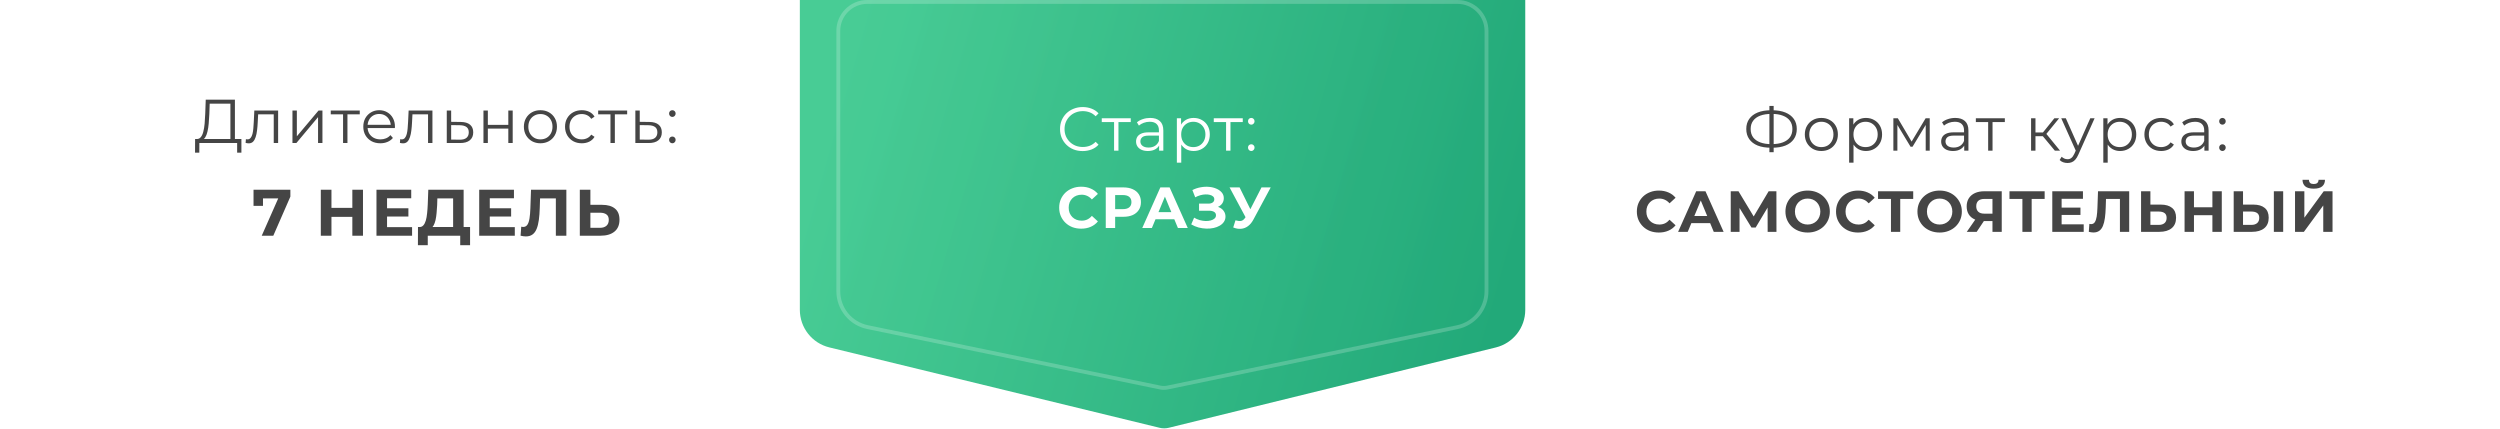 <?xml version="1.0" encoding="UTF-8"?> <svg xmlns="http://www.w3.org/2000/svg" width="647" height="111" viewBox="0 0 647 111" fill="none"><g opacity="0.5" filter="url(#filter0_d_3102_3613)"><rect x="15" y="10" width="617" height="66" rx="12" fill="white"></rect></g><path d="M207 -1C207 -5.418 210.582 -9 215 -9H386.737C391.155 -9 394.737 -5.418 394.737 -1V80.208C394.737 84.812 391.593 88.821 387.122 89.919L302.478 110.708C301.698 110.9 300.884 110.901 300.103 110.711L214.635 89.908C210.154 88.817 207 84.803 207 80.191L207 -1Z" fill="url(#paint0_linear_3102_3613)"></path><path opacity="0.2" d="M216.953 8C216.953 3.858 220.311 0.5 224.453 0.5H377.205C381.347 0.5 384.705 3.858 384.705 8V75.372C384.705 79.872 381.548 83.755 377.142 84.672L302.122 100.299C301.519 100.425 300.898 100.425 300.295 100.301L224.532 84.661C220.119 83.75 216.953 79.864 216.953 75.357V8Z" fill="url(#paint1_linear_3102_3613)" stroke="white"></path><path d="M279.802 59.18C278.992 59.18 278.237 59.05 277.537 58.79C276.847 58.52 276.247 58.14 275.737 57.65C275.227 57.16 274.827 56.585 274.537 55.925C274.257 55.265 274.117 54.54 274.117 53.75C274.117 52.96 274.257 52.235 274.537 51.575C274.827 50.915 275.227 50.34 275.737 49.85C276.257 49.36 276.862 48.985 277.552 48.725C278.242 48.455 278.997 48.32 279.817 48.32C280.727 48.32 281.547 48.48 282.277 48.8C283.017 49.11 283.637 49.57 284.137 50.18L282.577 51.62C282.217 51.21 281.817 50.905 281.377 50.705C280.937 50.495 280.457 50.39 279.937 50.39C279.447 50.39 278.997 50.47 278.587 50.63C278.177 50.79 277.822 51.02 277.522 51.32C277.222 51.62 276.987 51.975 276.817 52.385C276.657 52.795 276.577 53.25 276.577 53.75C276.577 54.25 276.657 54.705 276.817 55.115C276.987 55.525 277.222 55.88 277.522 56.18C277.822 56.48 278.177 56.71 278.587 56.87C278.997 57.03 279.447 57.11 279.937 57.11C280.457 57.11 280.937 57.01 281.377 56.81C281.817 56.6 282.217 56.285 282.577 55.865L284.137 57.305C283.637 57.915 283.017 58.38 282.277 58.7C281.547 59.02 280.722 59.18 279.802 59.18ZM286.171 59V48.5H290.716C291.656 48.5 292.466 48.655 293.146 48.965C293.826 49.265 294.351 49.7 294.721 50.27C295.091 50.84 295.276 51.52 295.276 52.31C295.276 53.09 295.091 53.765 294.721 54.335C294.351 54.905 293.826 55.345 293.146 55.655C292.466 55.955 291.656 56.105 290.716 56.105H287.521L288.601 55.01V59H286.171ZM288.601 55.28L287.521 54.125H290.581C291.331 54.125 291.891 53.965 292.261 53.645C292.631 53.325 292.816 52.88 292.816 52.31C292.816 51.73 292.631 51.28 292.261 50.96C291.891 50.64 291.331 50.48 290.581 50.48H287.521L288.601 49.325V55.28ZM295.617 59L300.297 48.5H302.697L307.392 59H304.842L301.002 49.73H301.962L298.107 59H295.617ZM297.957 56.75L298.602 54.905H304.002L304.662 56.75H297.957ZM308.289 58.07L309.039 56.33C309.489 56.6 309.969 56.81 310.479 56.96C310.999 57.1 311.504 57.18 311.994 57.2C312.494 57.21 312.944 57.16 313.344 57.05C313.754 56.94 314.079 56.775 314.319 56.555C314.569 56.335 314.694 56.055 314.694 55.715C314.694 55.315 314.529 55.02 314.199 54.83C313.869 54.63 313.429 54.53 312.879 54.53H310.314V52.7H312.699C313.189 52.7 313.569 52.6 313.839 52.4C314.119 52.2 314.259 51.925 314.259 51.575C314.259 51.275 314.159 51.035 313.959 50.855C313.759 50.665 313.484 50.525 313.134 50.435C312.794 50.345 312.409 50.305 311.979 50.315C311.549 50.325 311.104 50.395 310.644 50.525C310.184 50.655 309.744 50.835 309.324 51.065L308.589 49.19C309.269 48.84 309.984 48.6 310.734 48.47C311.494 48.33 312.224 48.295 312.924 48.365C313.634 48.425 314.274 48.585 314.844 48.845C315.414 49.095 315.869 49.425 316.209 49.835C316.549 50.245 316.719 50.73 316.719 51.29C316.719 51.79 316.589 52.235 316.329 52.625C316.069 53.015 315.704 53.315 315.234 53.525C314.774 53.735 314.244 53.84 313.644 53.84L313.704 53.3C314.404 53.3 315.009 53.42 315.519 53.66C316.039 53.89 316.439 54.215 316.719 54.635C317.009 55.045 317.154 55.52 317.154 56.06C317.154 56.56 317.019 57.01 316.749 57.41C316.489 57.8 316.129 58.13 315.669 58.4C315.209 58.67 314.684 58.87 314.094 59C313.504 59.13 312.874 59.185 312.204 59.165C311.544 59.145 310.879 59.05 310.209 58.88C309.539 58.7 308.899 58.43 308.289 58.07ZM319.741 57.02C320.321 57.19 320.806 57.24 321.196 57.17C321.596 57.09 321.951 56.81 322.261 56.33L322.771 55.565L322.996 55.31L326.476 48.5H328.861L324.391 56.81C323.991 57.56 323.516 58.135 322.966 58.535C322.426 58.935 321.831 59.16 321.181 59.21C320.531 59.27 319.856 59.155 319.156 58.865L319.741 57.02ZM322.951 57.335L318.211 48.5H320.806L324.286 55.55L322.951 57.335Z" fill="white"></path><path d="M280.191 39.096C279.348 39.096 278.569 38.957 277.855 38.68C277.14 38.392 276.521 37.992 275.999 37.48C275.476 36.968 275.065 36.365 274.767 35.672C274.479 34.979 274.335 34.221 274.335 33.4C274.335 32.579 274.479 31.821 274.767 31.128C275.065 30.435 275.476 29.832 275.999 29.32C276.532 28.808 277.156 28.413 277.871 28.136C278.585 27.848 279.364 27.704 280.207 27.704C281.017 27.704 281.78 27.843 282.495 28.12C283.209 28.387 283.812 28.792 284.303 29.336L283.551 30.088C283.092 29.619 282.585 29.283 282.031 29.08C281.476 28.867 280.879 28.76 280.239 28.76C279.567 28.76 278.943 28.877 278.367 29.112C277.791 29.336 277.289 29.661 276.863 30.088C276.436 30.504 276.1 30.995 275.855 31.56C275.62 32.115 275.503 32.728 275.503 33.4C275.503 34.072 275.62 34.691 275.855 35.256C276.1 35.811 276.436 36.301 276.863 36.728C277.289 37.144 277.791 37.469 278.367 37.704C278.943 37.928 279.567 38.04 280.239 38.04C280.879 38.04 281.476 37.933 282.031 37.72C282.585 37.507 283.092 37.165 283.551 36.696L284.303 37.448C283.812 37.992 283.209 38.403 282.495 38.68C281.78 38.957 281.012 39.096 280.191 39.096ZM288.321 39V31.288L288.609 31.592H285.137V30.6H292.641V31.592H289.169L289.457 31.288V39H288.321ZM299.98 39V37.144L299.932 36.84V33.736C299.932 33.021 299.729 32.472 299.324 32.088C298.929 31.704 298.337 31.512 297.548 31.512C297.004 31.512 296.487 31.603 295.996 31.784C295.505 31.965 295.089 32.205 294.748 32.504L294.236 31.656C294.663 31.293 295.175 31.016 295.772 30.824C296.369 30.621 296.999 30.52 297.66 30.52C298.748 30.52 299.585 30.792 300.172 31.336C300.769 31.869 301.068 32.685 301.068 33.784V39H299.98ZM297.084 39.08C296.455 39.08 295.905 38.979 295.436 38.776C294.977 38.563 294.625 38.275 294.38 37.912C294.135 37.539 294.012 37.112 294.012 36.632C294.012 36.195 294.113 35.8 294.316 35.448C294.529 35.085 294.871 34.797 295.34 34.584C295.82 34.36 296.46 34.248 297.26 34.248H300.156V35.096H297.292C296.481 35.096 295.916 35.24 295.596 35.528C295.287 35.816 295.132 36.173 295.132 36.6C295.132 37.08 295.319 37.464 295.692 37.752C296.065 38.04 296.588 38.184 297.26 38.184C297.9 38.184 298.449 38.04 298.908 37.752C299.377 37.453 299.719 37.027 299.932 36.472L300.188 37.256C299.975 37.811 299.601 38.253 299.068 38.584C298.545 38.915 297.884 39.08 297.084 39.08ZM308.908 39.08C308.183 39.08 307.527 38.915 306.94 38.584C306.353 38.243 305.884 37.757 305.532 37.128C305.191 36.488 305.02 35.709 305.02 34.792C305.02 33.875 305.191 33.101 305.532 32.472C305.873 31.832 306.337 31.347 306.924 31.016C307.511 30.685 308.172 30.52 308.908 30.52C309.708 30.52 310.423 30.701 311.052 31.064C311.692 31.416 312.193 31.917 312.556 32.568C312.919 33.208 313.1 33.949 313.1 34.792C313.1 35.645 312.919 36.392 312.556 37.032C312.193 37.672 311.692 38.173 311.052 38.536C310.423 38.899 309.708 39.08 308.908 39.08ZM304.572 42.104V30.6H305.66V33.128L305.548 34.808L305.708 36.504V42.104H304.572ZM308.828 38.072C309.425 38.072 309.959 37.939 310.428 37.672C310.897 37.395 311.271 37.011 311.548 36.52C311.825 36.019 311.964 35.443 311.964 34.792C311.964 34.141 311.825 33.571 311.548 33.08C311.271 32.589 310.897 32.205 310.428 31.928C309.959 31.651 309.425 31.512 308.828 31.512C308.231 31.512 307.692 31.651 307.212 31.928C306.743 32.205 306.369 32.589 306.092 33.08C305.825 33.571 305.692 34.141 305.692 34.792C305.692 35.443 305.825 36.019 306.092 36.52C306.369 37.011 306.743 37.395 307.212 37.672C307.692 37.939 308.231 38.072 308.828 38.072ZM317.308 39V31.288L317.596 31.592H314.124V30.6H321.628V31.592H318.156L318.444 31.288V39H317.308ZM323.831 32.264C323.596 32.264 323.394 32.179 323.223 32.008C323.063 31.837 322.983 31.629 322.983 31.384C322.983 31.128 323.063 30.92 323.223 30.76C323.394 30.6 323.596 30.52 323.831 30.52C324.066 30.52 324.263 30.6 324.423 30.76C324.594 30.92 324.679 31.128 324.679 31.384C324.679 31.629 324.594 31.837 324.423 32.008C324.263 32.179 324.066 32.264 323.831 32.264ZM323.831 39.08C323.596 39.08 323.394 38.995 323.223 38.824C323.063 38.653 322.983 38.445 322.983 38.2C322.983 37.944 323.063 37.736 323.223 37.576C323.394 37.416 323.596 37.336 323.831 37.336C324.066 37.336 324.263 37.416 324.423 37.576C324.594 37.736 324.679 37.944 324.679 38.2C324.679 38.445 324.594 38.653 324.423 38.824C324.263 38.995 324.066 39.08 323.831 39.08Z" fill="white"></path><path d="M59.628 36.44V26.824H54.268L54.172 29.544C54.14 30.387 54.086 31.197 54.012 31.976C53.948 32.744 53.841 33.437 53.692 34.056C53.553 34.664 53.361 35.16 53.116 35.544C52.881 35.928 52.572 36.152 52.188 36.216L50.892 35.976C51.318 35.997 51.67 35.843 51.948 35.512C52.236 35.181 52.454 34.717 52.604 34.12C52.764 33.523 52.881 32.824 52.956 32.024C53.03 31.224 53.084 30.36 53.116 29.432L53.244 25.8H60.796V36.44H59.628ZM50.476 39.512L50.492 35.976H62.476V39.512H61.372V37H51.596L51.58 39.512H50.476ZM63.563 36.984L63.643 36.008C63.718 36.019 63.787 36.035 63.851 36.056C63.925 36.067 63.989 36.072 64.043 36.072C64.384 36.072 64.656 35.944 64.859 35.688C65.072 35.432 65.232 35.091 65.339 34.664C65.445 34.237 65.52 33.757 65.563 33.224C65.606 32.68 65.643 32.136 65.675 31.592L65.819 28.6H71.979V37H70.843V29.256L71.131 29.592H66.555L66.827 29.24L66.699 31.672C66.667 32.397 66.608 33.091 66.523 33.752C66.448 34.413 66.326 34.995 66.155 35.496C65.995 35.997 65.771 36.392 65.483 36.68C65.195 36.957 64.827 37.096 64.379 37.096C64.251 37.096 64.118 37.085 63.979 37.064C63.851 37.043 63.712 37.016 63.563 36.984ZM75.688 37V28.6H76.824V35.272L82.44 28.6H83.448V37H82.312V30.312L76.712 37H75.688ZM88.784 37V29.288L89.072 29.592H85.6V28.6H93.104V29.592H89.632L89.92 29.288V37H88.784ZM98.436 37.08C97.561 37.08 96.793 36.899 96.132 36.536C95.47 36.163 94.953 35.656 94.58 35.016C94.206 34.365 94.02 33.624 94.02 32.792C94.02 31.96 94.196 31.224 94.548 30.584C94.91 29.944 95.401 29.443 96.02 29.08C96.649 28.707 97.353 28.52 98.132 28.52C98.921 28.52 99.62 28.701 100.228 29.064C100.846 29.416 101.332 29.917 101.684 30.568C102.036 31.208 102.212 31.949 102.212 32.792C102.212 32.845 102.206 32.904 102.196 32.968C102.196 33.021 102.196 33.08 102.196 33.144H94.884V32.296H101.588L101.14 32.632C101.14 32.024 101.006 31.485 100.74 31.016C100.484 30.536 100.132 30.163 99.684 29.896C99.236 29.629 98.718 29.496 98.132 29.496C97.556 29.496 97.038 29.629 96.58 29.896C96.121 30.163 95.764 30.536 95.508 31.016C95.252 31.496 95.124 32.045 95.124 32.664V32.84C95.124 33.48 95.262 34.045 95.54 34.536C95.828 35.016 96.222 35.395 96.724 35.672C97.236 35.939 97.817 36.072 98.468 36.072C98.98 36.072 99.454 35.981 99.892 35.8C100.34 35.619 100.724 35.341 101.044 34.968L101.684 35.704C101.31 36.152 100.841 36.493 100.276 36.728C99.721 36.963 99.108 37.08 98.436 37.08ZM103.498 36.984L103.578 36.008C103.653 36.019 103.722 36.035 103.786 36.056C103.861 36.067 103.925 36.072 103.978 36.072C104.32 36.072 104.592 35.944 104.794 35.688C105.008 35.432 105.168 35.091 105.274 34.664C105.381 34.237 105.456 33.757 105.498 33.224C105.541 32.68 105.578 32.136 105.61 31.592L105.754 28.6H111.914V37H110.778V29.256L111.066 29.592H106.49L106.762 29.24L106.634 31.672C106.602 32.397 106.544 33.091 106.458 33.752C106.384 34.413 106.261 34.995 106.09 35.496C105.93 35.997 105.706 36.392 105.418 36.68C105.13 36.957 104.762 37.096 104.314 37.096C104.186 37.096 104.053 37.085 103.914 37.064C103.786 37.043 103.648 37.016 103.498 36.984ZM119.24 31.56C120.296 31.571 121.096 31.805 121.64 32.264C122.194 32.723 122.472 33.384 122.472 34.248C122.472 35.144 122.173 35.832 121.576 36.312C120.989 36.792 120.136 37.027 119.016 37.016L115.624 37V28.6H116.76V31.528L119.24 31.56ZM118.952 36.152C119.73 36.163 120.317 36.008 120.712 35.688C121.117 35.357 121.32 34.877 121.32 34.248C121.32 33.619 121.122 33.16 120.728 32.872C120.333 32.573 119.741 32.419 118.952 32.408L116.76 32.376V36.12L118.952 36.152ZM125.119 37V28.6H126.255V32.312H131.551V28.6H132.687V37H131.551V33.288H126.255V37H125.119ZM139.852 37.08C139.042 37.08 138.311 36.899 137.66 36.536C137.02 36.163 136.514 35.656 136.14 35.016C135.767 34.365 135.58 33.624 135.58 32.792C135.58 31.949 135.767 31.208 136.14 30.568C136.514 29.928 137.02 29.427 137.66 29.064C138.3 28.701 139.031 28.52 139.852 28.52C140.684 28.52 141.42 28.701 142.06 29.064C142.711 29.427 143.218 29.928 143.58 30.568C143.954 31.208 144.14 31.949 144.14 32.792C144.14 33.624 143.954 34.365 143.58 35.016C143.218 35.656 142.711 36.163 142.06 36.536C141.41 36.899 140.674 37.08 139.852 37.08ZM139.852 36.072C140.46 36.072 140.999 35.939 141.468 35.672C141.938 35.395 142.306 35.011 142.572 34.52C142.85 34.019 142.988 33.443 142.988 32.792C142.988 32.131 142.85 31.555 142.572 31.064C142.306 30.573 141.938 30.195 141.468 29.928C140.999 29.651 140.466 29.512 139.868 29.512C139.271 29.512 138.738 29.651 138.268 29.928C137.799 30.195 137.426 30.573 137.148 31.064C136.871 31.555 136.732 32.131 136.732 32.792C136.732 33.443 136.871 34.019 137.148 34.52C137.426 35.011 137.799 35.395 138.268 35.672C138.738 35.939 139.266 36.072 139.852 36.072ZM150.568 37.08C149.736 37.08 148.99 36.899 148.328 36.536C147.678 36.163 147.166 35.656 146.792 35.016C146.419 34.365 146.232 33.624 146.232 32.792C146.232 31.949 146.419 31.208 146.792 30.568C147.166 29.928 147.678 29.427 148.328 29.064C148.99 28.701 149.736 28.52 150.568 28.52C151.283 28.52 151.928 28.659 152.504 28.936C153.08 29.213 153.534 29.629 153.864 30.184L153.016 30.76C152.728 30.333 152.371 30.019 151.944 29.816C151.518 29.613 151.054 29.512 150.552 29.512C149.955 29.512 149.416 29.651 148.936 29.928C148.456 30.195 148.078 30.573 147.8 31.064C147.523 31.555 147.384 32.131 147.384 32.792C147.384 33.453 147.523 34.029 147.8 34.52C148.078 35.011 148.456 35.395 148.936 35.672C149.416 35.939 149.955 36.072 150.552 36.072C151.054 36.072 151.518 35.971 151.944 35.768C152.371 35.565 152.728 35.256 153.016 34.84L153.864 35.416C153.534 35.96 153.08 36.376 152.504 36.664C151.928 36.941 151.283 37.08 150.568 37.08ZM157.988 37V29.288L158.276 29.592H154.804V28.6H162.308V29.592H158.836L159.124 29.288V37H157.988ZM168.046 31.56C169.102 31.571 169.902 31.805 170.446 32.264C171.001 32.723 171.278 33.384 171.278 34.248C171.278 35.144 170.979 35.832 170.382 36.312C169.795 36.792 168.942 37.027 167.822 37.016L164.43 37V28.6H165.566V31.528L168.046 31.56ZM167.758 36.152C168.537 36.163 169.123 36.008 169.518 35.688C169.923 35.357 170.126 34.877 170.126 34.248C170.126 33.619 169.929 33.16 169.534 32.872C169.139 32.573 168.547 32.419 167.758 32.408L165.566 32.376V36.12L167.758 36.152ZM174.006 30.264C173.771 30.264 173.568 30.179 173.398 30.008C173.238 29.837 173.158 29.629 173.158 29.384C173.158 29.128 173.238 28.92 173.398 28.76C173.568 28.6 173.771 28.52 174.006 28.52C174.24 28.52 174.438 28.6 174.598 28.76C174.768 28.92 174.854 29.128 174.854 29.384C174.854 29.629 174.768 29.837 174.598 30.008C174.438 30.179 174.24 30.264 174.006 30.264ZM174.006 37.08C173.771 37.08 173.568 36.995 173.398 36.824C173.238 36.653 173.158 36.445 173.158 36.2C173.158 35.944 173.238 35.736 173.398 35.576C173.568 35.416 173.771 35.336 174.006 35.336C174.24 35.336 174.438 35.416 174.598 35.576C174.768 35.736 174.854 35.944 174.854 36.2C174.854 36.445 174.768 36.653 174.598 36.824C174.438 36.995 174.24 37.08 174.006 37.08Z" fill="#454545"></path><path d="M67.738 61L72.532 50.154L73.246 51.344H66.837L68.061 50.052V53.282H65.613V49.1H75.15V50.885L70.73 61H67.738ZM91.186 49.1H93.94V61H91.186V49.1ZM85.78 61H83.026V49.1H85.78V61ZM91.39 56.121H85.576V53.792H91.39V56.121ZM99.965 53.894H105.694V56.036H99.965V53.894ZM100.169 58.79H106.646V61H97.431V49.1H106.425V51.31H100.169V58.79ZM117.268 59.776V51.344H113.188L113.137 53.078C113.103 53.815 113.052 54.512 112.984 55.169C112.927 55.826 112.837 56.427 112.712 56.971C112.587 57.504 112.423 57.957 112.219 58.331C112.026 58.705 111.783 58.971 111.488 59.13L108.547 58.756C108.955 58.767 109.289 58.626 109.55 58.331C109.822 58.036 110.037 57.623 110.196 57.09C110.355 56.546 110.468 55.911 110.536 55.186C110.615 54.461 110.672 53.673 110.706 52.823L110.842 49.1H119.988V59.776H117.268ZM108.156 63.465L108.173 58.756H121.654V63.465H119.104V61H110.706V63.465H108.156ZM126.551 53.894H132.28V56.036H126.551V53.894ZM126.755 58.79H133.232V61H124.018V49.1H133.011V51.31H126.755V58.79ZM136.085 61.187C135.881 61.187 135.666 61.17 135.439 61.136C135.224 61.102 134.986 61.057 134.725 61L134.895 58.671C135.054 58.716 135.218 58.739 135.388 58.739C135.853 58.739 136.216 58.552 136.476 58.178C136.737 57.793 136.924 57.243 137.037 56.529C137.151 55.815 137.224 54.948 137.258 53.928L137.428 49.1H146.574V61H143.854V50.715L144.483 51.344H139.23L139.791 50.681L139.689 53.826C139.655 54.993 139.576 56.03 139.451 56.937C139.327 57.844 139.134 58.614 138.873 59.249C138.613 59.884 138.256 60.365 137.802 60.694C137.349 61.023 136.777 61.187 136.085 61.187ZM155.819 53.01C157.259 53.01 158.369 53.333 159.151 53.979C159.933 54.614 160.324 55.571 160.324 56.852C160.324 58.212 159.888 59.243 159.015 59.946C158.154 60.649 156.958 61 155.428 61H150.056V49.1H152.793V53.01H155.819ZM155.275 58.96C155.978 58.96 156.533 58.784 156.941 58.433C157.349 58.082 157.553 57.572 157.553 56.903C157.553 56.246 157.349 55.775 156.941 55.492C156.545 55.197 155.989 55.05 155.275 55.05H152.793V58.96H155.275Z" fill="#454545"></path><path d="M458.32 38.232C456.986 38.232 455.845 38.045 454.896 37.672C453.946 37.288 453.216 36.733 452.704 36.008C452.192 35.283 451.936 34.408 451.936 33.384C451.936 32.36 452.192 31.491 452.704 30.776C453.216 30.051 453.946 29.496 454.896 29.112C455.845 28.728 456.986 28.536 458.32 28.536C458.33 28.536 458.357 28.536 458.4 28.536C458.442 28.536 458.485 28.536 458.528 28.536C458.57 28.536 458.597 28.536 458.608 28.536C459.952 28.536 461.098 28.728 462.048 29.112C462.997 29.496 463.728 30.051 464.24 30.776C464.752 31.491 465.008 32.36 465.008 33.384C465.008 34.408 464.752 35.283 464.24 36.008C463.738 36.733 463.013 37.288 462.064 37.672C461.114 38.045 459.978 38.232 458.656 38.232C458.634 38.232 458.597 38.232 458.544 38.232C458.501 38.232 458.453 38.232 458.4 38.232C458.357 38.232 458.33 38.232 458.32 38.232ZM458.448 37.304C458.469 37.304 458.49 37.304 458.512 37.304C458.533 37.304 458.549 37.304 458.56 37.304C459.68 37.293 460.634 37.139 461.424 36.84C462.224 36.531 462.832 36.088 463.248 35.512C463.664 34.925 463.872 34.216 463.872 33.384C463.872 32.541 463.658 31.832 463.232 31.256C462.816 30.68 462.213 30.243 461.424 29.944C460.645 29.635 459.701 29.48 458.592 29.48C458.581 29.48 458.56 29.48 458.528 29.48C458.496 29.48 458.469 29.48 458.448 29.48C457.317 29.48 456.352 29.629 455.552 29.928C454.752 30.227 454.138 30.669 453.712 31.256C453.285 31.832 453.072 32.541 453.072 33.384C453.072 34.237 453.285 34.957 453.712 35.544C454.149 36.12 454.768 36.557 455.568 36.856C456.378 37.155 457.338 37.304 458.448 37.304ZM457.92 39.384V27.416H459.024V39.384H457.92ZM471.359 39.08C470.549 39.08 469.818 38.899 469.167 38.536C468.527 38.163 468.021 37.656 467.647 37.016C467.274 36.365 467.087 35.624 467.087 34.792C467.087 33.949 467.274 33.208 467.647 32.568C468.021 31.928 468.527 31.427 469.167 31.064C469.807 30.701 470.538 30.52 471.359 30.52C472.191 30.52 472.927 30.701 473.567 31.064C474.218 31.427 474.725 31.928 475.087 32.568C475.461 33.208 475.647 33.949 475.647 34.792C475.647 35.624 475.461 36.365 475.087 37.016C474.725 37.656 474.218 38.163 473.567 38.536C472.917 38.899 472.181 39.08 471.359 39.08ZM471.359 38.072C471.967 38.072 472.506 37.939 472.975 37.672C473.445 37.395 473.813 37.011 474.079 36.52C474.357 36.019 474.495 35.443 474.495 34.792C474.495 34.131 474.357 33.555 474.079 33.064C473.813 32.573 473.445 32.195 472.975 31.928C472.506 31.651 471.973 31.512 471.375 31.512C470.778 31.512 470.245 31.651 469.775 31.928C469.306 32.195 468.933 32.573 468.655 33.064C468.378 33.555 468.239 34.131 468.239 34.792C468.239 35.443 468.378 36.019 468.655 36.52C468.933 37.011 469.306 37.395 469.775 37.672C470.245 37.939 470.773 38.072 471.359 38.072ZM482.891 39.08C482.166 39.08 481.51 38.915 480.923 38.584C480.337 38.243 479.867 37.757 479.515 37.128C479.174 36.488 479.003 35.709 479.003 34.792C479.003 33.875 479.174 33.101 479.515 32.472C479.857 31.832 480.321 31.347 480.907 31.016C481.494 30.685 482.155 30.52 482.891 30.52C483.691 30.52 484.406 30.701 485.035 31.064C485.675 31.416 486.177 31.917 486.539 32.568C486.902 33.208 487.083 33.949 487.083 34.792C487.083 35.645 486.902 36.392 486.539 37.032C486.177 37.672 485.675 38.173 485.035 38.536C484.406 38.899 483.691 39.08 482.891 39.08ZM478.555 42.104V30.6H479.643V33.128L479.531 34.808L479.691 36.504V42.104H478.555ZM482.811 38.072C483.409 38.072 483.942 37.939 484.411 37.672C484.881 37.395 485.254 37.011 485.531 36.52C485.809 36.019 485.947 35.443 485.947 34.792C485.947 34.141 485.809 33.571 485.531 33.08C485.254 32.589 484.881 32.205 484.411 31.928C483.942 31.651 483.409 31.512 482.811 31.512C482.214 31.512 481.675 31.651 481.195 31.928C480.726 32.205 480.353 32.589 480.075 33.08C479.809 33.571 479.675 34.141 479.675 34.792C479.675 35.443 479.809 36.019 480.075 36.52C480.353 37.011 480.726 37.395 481.195 37.672C481.675 37.939 482.214 38.072 482.811 38.072ZM490.004 39V30.6H491.156L494.964 37.048H494.484L498.356 30.6H499.412V39H498.372V31.896L498.58 31.992L494.964 37.976H494.452L490.804 31.928L491.044 31.88V39H490.004ZM508.341 39V37.144L508.293 36.84V33.736C508.293 33.021 508.09 32.472 507.685 32.088C507.29 31.704 506.698 31.512 505.909 31.512C505.365 31.512 504.847 31.603 504.357 31.784C503.866 31.965 503.45 32.205 503.109 32.504L502.597 31.656C503.023 31.293 503.535 31.016 504.133 30.824C504.73 30.621 505.359 30.52 506.021 30.52C507.109 30.52 507.946 30.792 508.533 31.336C509.13 31.869 509.429 32.685 509.429 33.784V39H508.341ZM505.445 39.08C504.815 39.08 504.266 38.979 503.797 38.776C503.338 38.563 502.986 38.275 502.741 37.912C502.495 37.539 502.373 37.112 502.373 36.632C502.373 36.195 502.474 35.8 502.677 35.448C502.89 35.085 503.231 34.797 503.701 34.584C504.181 34.36 504.821 34.248 505.621 34.248H508.517V35.096H505.653C504.842 35.096 504.277 35.24 503.957 35.528C503.647 35.816 503.493 36.173 503.493 36.6C503.493 37.08 503.679 37.464 504.053 37.752C504.426 38.04 504.949 38.184 505.621 38.184C506.261 38.184 506.81 38.04 507.269 37.752C507.738 37.453 508.079 37.027 508.293 36.472L508.549 37.256C508.335 37.811 507.962 38.253 507.429 38.584C506.906 38.915 506.245 39.08 505.445 39.08ZM514.533 39V31.288L514.821 31.592H511.349V30.6H518.853V31.592H515.381L515.669 31.288V39H514.533ZM531.803 39L528.347 34.84L529.291 34.28L533.147 39H531.803ZM525.643 39V30.6H526.779V39H525.643ZM526.427 35.256V34.28H529.131V35.256H526.427ZM529.387 34.92L528.331 34.76L531.675 30.6H532.907L529.387 34.92ZM535.079 42.184C534.685 42.184 534.306 42.12 533.943 41.992C533.591 41.864 533.287 41.672 533.031 41.416L533.559 40.568C533.773 40.771 534.002 40.925 534.247 41.032C534.503 41.149 534.786 41.208 535.095 41.208C535.469 41.208 535.789 41.101 536.055 40.888C536.333 40.685 536.594 40.323 536.839 39.8L537.383 38.568L537.511 38.392L540.967 30.6H542.087L537.879 40.008C537.645 40.552 537.383 40.984 537.095 41.304C536.818 41.624 536.514 41.848 536.183 41.976C535.853 42.115 535.485 42.184 535.079 42.184ZM537.319 39.24L533.447 30.6H534.631L538.055 38.312L537.319 39.24ZM548.673 39.08C547.948 39.08 547.292 38.915 546.705 38.584C546.119 38.243 545.649 37.757 545.297 37.128C544.956 36.488 544.785 35.709 544.785 34.792C544.785 33.875 544.956 33.101 545.297 32.472C545.639 31.832 546.103 31.347 546.689 31.016C547.276 30.685 547.937 30.52 548.673 30.52C549.473 30.52 550.188 30.701 550.817 31.064C551.457 31.416 551.959 31.917 552.321 32.568C552.684 33.208 552.865 33.949 552.865 34.792C552.865 35.645 552.684 36.392 552.321 37.032C551.959 37.672 551.457 38.173 550.817 38.536C550.188 38.899 549.473 39.08 548.673 39.08ZM544.337 42.104V30.6H545.425V33.128L545.313 34.808L545.473 36.504V42.104H544.337ZM548.593 38.072C549.191 38.072 549.724 37.939 550.193 37.672C550.663 37.395 551.036 37.011 551.313 36.52C551.591 36.019 551.729 35.443 551.729 34.792C551.729 34.141 551.591 33.571 551.313 33.08C551.036 32.589 550.663 32.205 550.193 31.928C549.724 31.651 549.191 31.512 548.593 31.512C547.996 31.512 547.457 31.651 546.977 31.928C546.508 32.205 546.135 32.589 545.857 33.08C545.591 33.571 545.457 34.141 545.457 34.792C545.457 35.443 545.591 36.019 545.857 36.52C546.135 37.011 546.508 37.395 546.977 37.672C547.457 37.939 547.996 38.072 548.593 38.072ZM559.306 39.08C558.474 39.08 557.727 38.899 557.066 38.536C556.415 38.163 555.903 37.656 555.53 37.016C555.157 36.365 554.97 35.624 554.97 34.792C554.97 33.949 555.157 33.208 555.53 32.568C555.903 31.928 556.415 31.427 557.066 31.064C557.727 30.701 558.474 30.52 559.306 30.52C560.021 30.52 560.666 30.659 561.242 30.936C561.818 31.213 562.271 31.629 562.602 32.184L561.754 32.76C561.466 32.333 561.109 32.019 560.682 31.816C560.255 31.613 559.791 31.512 559.29 31.512C558.693 31.512 558.154 31.651 557.674 31.928C557.194 32.195 556.815 32.573 556.538 33.064C556.261 33.555 556.122 34.131 556.122 34.792C556.122 35.453 556.261 36.029 556.538 36.52C556.815 37.011 557.194 37.395 557.674 37.672C558.154 37.939 558.693 38.072 559.29 38.072C559.791 38.072 560.255 37.971 560.682 37.768C561.109 37.565 561.466 37.256 561.754 36.84L562.602 37.416C562.271 37.96 561.818 38.376 561.242 38.664C560.666 38.941 560.021 39.08 559.306 39.08ZM570.498 39V37.144L570.45 36.84V33.736C570.45 33.021 570.247 32.472 569.842 32.088C569.447 31.704 568.855 31.512 568.066 31.512C567.522 31.512 567.004 31.603 566.514 31.784C566.023 31.965 565.607 32.205 565.266 32.504L564.754 31.656C565.18 31.293 565.692 31.016 566.29 30.824C566.887 30.621 567.516 30.52 568.178 30.52C569.266 30.52 570.103 30.792 570.69 31.336C571.287 31.869 571.586 32.685 571.586 33.784V39H570.498ZM567.602 39.08C566.972 39.08 566.423 38.979 565.954 38.776C565.495 38.563 565.143 38.275 564.898 37.912C564.652 37.539 564.53 37.112 564.53 36.632C564.53 36.195 564.631 35.8 564.834 35.448C565.047 35.085 565.388 34.797 565.858 34.584C566.338 34.36 566.978 34.248 567.778 34.248H570.674V35.096H567.81C566.999 35.096 566.434 35.24 566.114 35.528C565.804 35.816 565.65 36.173 565.65 36.6C565.65 37.08 565.836 37.464 566.21 37.752C566.583 38.04 567.106 38.184 567.778 38.184C568.418 38.184 568.967 38.04 569.426 37.752C569.895 37.453 570.236 37.027 570.45 36.472L570.706 37.256C570.492 37.811 570.119 38.253 569.586 38.584C569.063 38.915 568.402 39.08 567.602 39.08ZM575.17 32.264C574.935 32.264 574.732 32.179 574.562 32.008C574.402 31.837 574.322 31.629 574.322 31.384C574.322 31.128 574.402 30.92 574.562 30.76C574.732 30.6 574.935 30.52 575.17 30.52C575.404 30.52 575.602 30.6 575.762 30.76C575.932 30.92 576.018 31.128 576.018 31.384C576.018 31.629 575.932 31.837 575.762 32.008C575.602 32.179 575.404 32.264 575.17 32.264ZM575.17 39.08C574.935 39.08 574.732 38.995 574.562 38.824C574.402 38.653 574.322 38.445 574.322 38.2C574.322 37.944 574.402 37.736 574.562 37.576C574.732 37.416 574.935 37.336 575.17 37.336C575.404 37.336 575.602 37.416 575.762 37.576C575.932 37.736 576.018 37.944 576.018 38.2C576.018 38.445 575.932 38.653 575.762 38.824C575.602 38.995 575.404 39.08 575.17 39.08Z" fill="#454545"></path><path d="M429.303 60.18C428.493 60.18 427.738 60.05 427.038 59.79C426.348 59.52 425.748 59.14 425.238 58.65C424.728 58.16 424.328 57.585 424.038 56.925C423.758 56.265 423.618 55.54 423.618 54.75C423.618 53.96 423.758 53.235 424.038 52.575C424.328 51.915 424.728 51.34 425.238 50.85C425.758 50.36 426.363 49.985 427.053 49.725C427.743 49.455 428.498 49.32 429.318 49.32C430.228 49.32 431.048 49.48 431.778 49.8C432.518 50.11 433.138 50.57 433.638 51.18L432.078 52.62C431.718 52.21 431.318 51.905 430.878 51.705C430.438 51.495 429.958 51.39 429.438 51.39C428.948 51.39 428.498 51.47 428.088 51.63C427.678 51.79 427.323 52.02 427.023 52.32C426.723 52.62 426.488 52.975 426.318 53.385C426.158 53.795 426.078 54.25 426.078 54.75C426.078 55.25 426.158 55.705 426.318 56.115C426.488 56.525 426.723 56.88 427.023 57.18C427.323 57.48 427.678 57.71 428.088 57.87C428.498 58.03 428.948 58.11 429.438 58.11C429.958 58.11 430.438 58.01 430.878 57.81C431.318 57.6 431.718 57.285 432.078 56.865L433.638 58.305C433.138 58.915 432.518 59.38 431.778 59.7C431.048 60.02 430.223 60.18 429.303 60.18ZM434.296 60L438.976 49.5H441.376L446.071 60H443.521L439.681 50.73H440.641L436.786 60H434.296ZM436.636 57.75L437.281 55.905H442.681L443.341 57.75H436.636ZM447.913 60V49.5H449.923L454.393 56.91H453.328L457.723 49.5H459.733L459.748 60H457.468L457.453 52.995H457.888L454.363 58.89H453.283L449.683 52.995H450.193V60H447.913ZM467.832 60.18C467.002 60.18 466.232 60.045 465.522 59.775C464.822 59.505 464.212 59.125 463.692 58.635C463.182 58.145 462.782 57.57 462.492 56.91C462.212 56.25 462.072 55.53 462.072 54.75C462.072 53.97 462.212 53.25 462.492 52.59C462.782 51.93 463.187 51.355 463.707 50.865C464.227 50.375 464.837 49.995 465.537 49.725C466.237 49.455 466.997 49.32 467.817 49.32C468.647 49.32 469.407 49.455 470.097 49.725C470.797 49.995 471.402 50.375 471.912 50.865C472.432 51.355 472.837 51.93 473.127 52.59C473.417 53.24 473.562 53.96 473.562 54.75C473.562 55.53 473.417 56.255 473.127 56.925C472.837 57.585 472.432 58.16 471.912 58.65C471.402 59.13 470.797 59.505 470.097 59.775C469.407 60.045 468.652 60.18 467.832 60.18ZM467.817 58.11C468.287 58.11 468.717 58.03 469.107 57.87C469.507 57.71 469.857 57.48 470.157 57.18C470.457 56.88 470.687 56.525 470.847 56.115C471.017 55.705 471.102 55.25 471.102 54.75C471.102 54.25 471.017 53.795 470.847 53.385C470.687 52.975 470.457 52.62 470.157 52.32C469.867 52.02 469.522 51.79 469.122 51.63C468.722 51.47 468.287 51.39 467.817 51.39C467.347 51.39 466.912 51.47 466.512 51.63C466.122 51.79 465.777 52.02 465.477 52.32C465.177 52.62 464.942 52.975 464.772 53.385C464.612 53.795 464.532 54.25 464.532 54.75C464.532 55.24 464.612 55.695 464.772 56.115C464.942 56.525 465.172 56.88 465.462 57.18C465.762 57.48 466.112 57.71 466.512 57.87C466.912 58.03 467.347 58.11 467.817 58.11ZM480.849 60.18C480.039 60.18 479.284 60.05 478.584 59.79C477.894 59.52 477.294 59.14 476.784 58.65C476.274 58.16 475.874 57.585 475.584 56.925C475.304 56.265 475.164 55.54 475.164 54.75C475.164 53.96 475.304 53.235 475.584 52.575C475.874 51.915 476.274 51.34 476.784 50.85C477.304 50.36 477.909 49.985 478.599 49.725C479.289 49.455 480.044 49.32 480.864 49.32C481.774 49.32 482.594 49.48 483.324 49.8C484.064 50.11 484.684 50.57 485.184 51.18L483.624 52.62C483.264 52.21 482.864 51.905 482.424 51.705C481.984 51.495 481.504 51.39 480.984 51.39C480.494 51.39 480.044 51.47 479.634 51.63C479.224 51.79 478.869 52.02 478.569 52.32C478.269 52.62 478.034 52.975 477.864 53.385C477.704 53.795 477.624 54.25 477.624 54.75C477.624 55.25 477.704 55.705 477.864 56.115C478.034 56.525 478.269 56.88 478.569 57.18C478.869 57.48 479.224 57.71 479.634 57.87C480.044 58.03 480.494 58.11 480.984 58.11C481.504 58.11 481.984 58.01 482.424 57.81C482.864 57.6 483.264 57.285 483.624 56.865L485.184 58.305C484.684 58.915 484.064 59.38 483.324 59.7C482.594 60.02 481.769 60.18 480.849 60.18ZM489.38 60V50.925L489.935 51.48H486.035V49.5H495.14V51.48H491.24L491.78 50.925V60H489.38ZM501.994 60.18C501.164 60.18 500.394 60.045 499.684 59.775C498.984 59.505 498.374 59.125 497.854 58.635C497.344 58.145 496.944 57.57 496.654 56.91C496.374 56.25 496.234 55.53 496.234 54.75C496.234 53.97 496.374 53.25 496.654 52.59C496.944 51.93 497.349 51.355 497.869 50.865C498.389 50.375 498.999 49.995 499.699 49.725C500.399 49.455 501.159 49.32 501.979 49.32C502.809 49.32 503.569 49.455 504.259 49.725C504.959 49.995 505.564 50.375 506.074 50.865C506.594 51.355 506.999 51.93 507.289 52.59C507.579 53.24 507.724 53.96 507.724 54.75C507.724 55.53 507.579 56.255 507.289 56.925C506.999 57.585 506.594 58.16 506.074 58.65C505.564 59.13 504.959 59.505 504.259 59.775C503.569 60.045 502.814 60.18 501.994 60.18ZM501.979 58.11C502.449 58.11 502.879 58.03 503.269 57.87C503.669 57.71 504.019 57.48 504.319 57.18C504.619 56.88 504.849 56.525 505.009 56.115C505.179 55.705 505.264 55.25 505.264 54.75C505.264 54.25 505.179 53.795 505.009 53.385C504.849 52.975 504.619 52.62 504.319 52.32C504.029 52.02 503.684 51.79 503.284 51.63C502.884 51.47 502.449 51.39 501.979 51.39C501.509 51.39 501.074 51.47 500.674 51.63C500.284 51.79 499.939 52.02 499.639 52.32C499.339 52.62 499.104 52.975 498.934 53.385C498.774 53.795 498.694 54.25 498.694 54.75C498.694 55.24 498.774 55.695 498.934 56.115C499.104 56.525 499.334 56.88 499.624 57.18C499.924 57.48 500.274 57.71 500.674 57.87C501.074 58.03 501.509 58.11 501.979 58.11ZM515.65 60V56.685L516.25 57.21H513.37C512.46 57.21 511.675 57.06 511.015 56.76C510.355 56.46 509.85 56.025 509.5 55.455C509.15 54.885 508.975 54.205 508.975 53.415C508.975 52.595 509.16 51.895 509.53 51.315C509.91 50.725 510.44 50.275 511.12 49.965C511.8 49.655 512.6 49.5 513.52 49.5H518.05V60H515.65ZM509.005 60L511.615 56.235H514.075L511.57 60H509.005ZM515.65 55.905V50.85L516.25 51.48H513.58C512.89 51.48 512.36 51.64 511.99 51.96C511.63 52.28 511.45 52.755 511.45 53.385C511.45 53.995 511.625 54.465 511.975 54.795C512.325 55.125 512.84 55.29 513.52 55.29H516.25L515.65 55.905ZM523.396 60V50.925L523.951 51.48H520.051V49.5H529.156V51.48H525.256L525.796 50.925V60H523.396ZM533.367 53.73H538.422V55.62H533.367V53.73ZM533.547 58.05H539.262V60H531.132V49.5H539.067V51.45H533.547V58.05ZM541.78 60.165C541.6 60.165 541.41 60.15 541.21 60.12C541.02 60.09 540.81 60.05 540.58 60L540.73 57.945C540.87 57.985 541.015 58.005 541.165 58.005C541.575 58.005 541.895 57.84 542.125 57.51C542.355 57.17 542.52 56.685 542.62 56.055C542.72 55.425 542.785 54.66 542.815 53.76L542.965 49.5H551.035V60H548.635V50.925L549.19 51.48H544.555L545.05 50.895L544.96 53.67C544.93 54.7 544.86 55.615 544.75 56.415C544.64 57.215 544.47 57.895 544.24 58.455C544.01 59.015 543.695 59.44 543.295 59.73C542.895 60.02 542.39 60.165 541.78 60.165ZM559.192 52.95C560.462 52.95 561.442 53.235 562.132 53.805C562.822 54.365 563.167 55.21 563.167 56.34C563.167 57.54 562.782 58.45 562.012 59.07C561.252 59.69 560.197 60 558.847 60H554.107V49.5H556.522V52.95H559.192ZM558.712 58.2C559.332 58.2 559.822 58.045 560.182 57.735C560.542 57.425 560.722 56.975 560.722 56.385C560.722 55.805 560.542 55.39 560.182 55.14C559.832 54.88 559.342 54.75 558.712 54.75H556.522V58.2H558.712ZM572.568 49.5H574.998V60H572.568V49.5ZM567.798 60H565.368V49.5H567.798V60ZM572.748 55.695H567.618V53.64H572.748V55.695ZM583.163 52.95C584.433 52.95 585.413 53.235 586.103 53.805C586.793 54.365 587.138 55.21 587.138 56.34C587.138 57.54 586.753 58.45 585.983 59.07C585.223 59.69 584.168 60 582.818 60H578.078V49.5H580.493V52.95H583.163ZM582.683 58.2C583.303 58.2 583.793 58.045 584.153 57.735C584.513 57.425 584.693 56.975 584.693 56.385C584.693 55.805 584.513 55.39 584.153 55.14C583.803 54.88 583.313 54.75 582.683 54.75H580.493V58.2H582.683ZM588.473 60V49.5H590.888V60H588.473ZM593.953 60V49.5H596.368V56.34L601.378 49.5H603.658V60H601.258V53.175L596.248 60H593.953ZM598.798 48.825C597.798 48.825 597.063 48.625 596.593 48.225C596.133 47.825 595.898 47.26 595.888 46.53H597.553C597.563 46.89 597.668 47.165 597.868 47.355C598.078 47.535 598.388 47.625 598.798 47.625C599.198 47.625 599.503 47.535 599.713 47.355C599.923 47.165 600.033 46.89 600.043 46.53H601.708C601.698 47.26 601.458 47.825 600.988 48.225C600.518 48.625 599.788 48.825 598.798 48.825Z" fill="#454545"></path><defs><filter id="filter0_d_3102_3613" x="0" y="-1" width="647" height="96" filterUnits="userSpaceOnUse" color-interpolation-filters="sRGB"><feFlood flood-opacity="0" result="BackgroundImageFix"></feFlood><feColorMatrix in="SourceAlpha" type="matrix" values="0 0 0 0 0 0 0 0 0 0 0 0 0 0 0 0 0 0 127 0" result="hardAlpha"></feColorMatrix><feOffset dy="4"></feOffset><feGaussianBlur stdDeviation="7.5"></feGaussianBlur><feComposite in2="hardAlpha" operator="out"></feComposite><feColorMatrix type="matrix" values="0 0 0 0 0 0 0 0 0 0 0 0 0 0 0 0 0 0 0.1 0"></feColorMatrix><feBlend mode="normal" in2="BackgroundImageFix" result="effect1_dropShadow_3102_3613"></feBlend><feBlend mode="normal" in="SourceGraphic" in2="effect1_dropShadow_3102_3613" result="shape"></feBlend></filter><linearGradient id="paint0_linear_3102_3613" x1="222.086" y1="3.987" x2="396.005" y2="53.181" gradientUnits="userSpaceOnUse"><stop stop-color="#48CC95"></stop><stop offset="1" stop-color="#22A979"></stop></linearGradient><linearGradient id="paint1_linear_3102_3613" x1="230.013" y1="10.931" x2="384.734" y2="57.669" gradientUnits="userSpaceOnUse"><stop stop-color="#48CC95"></stop><stop offset="1" stop-color="#22A979"></stop></linearGradient></defs></svg> 